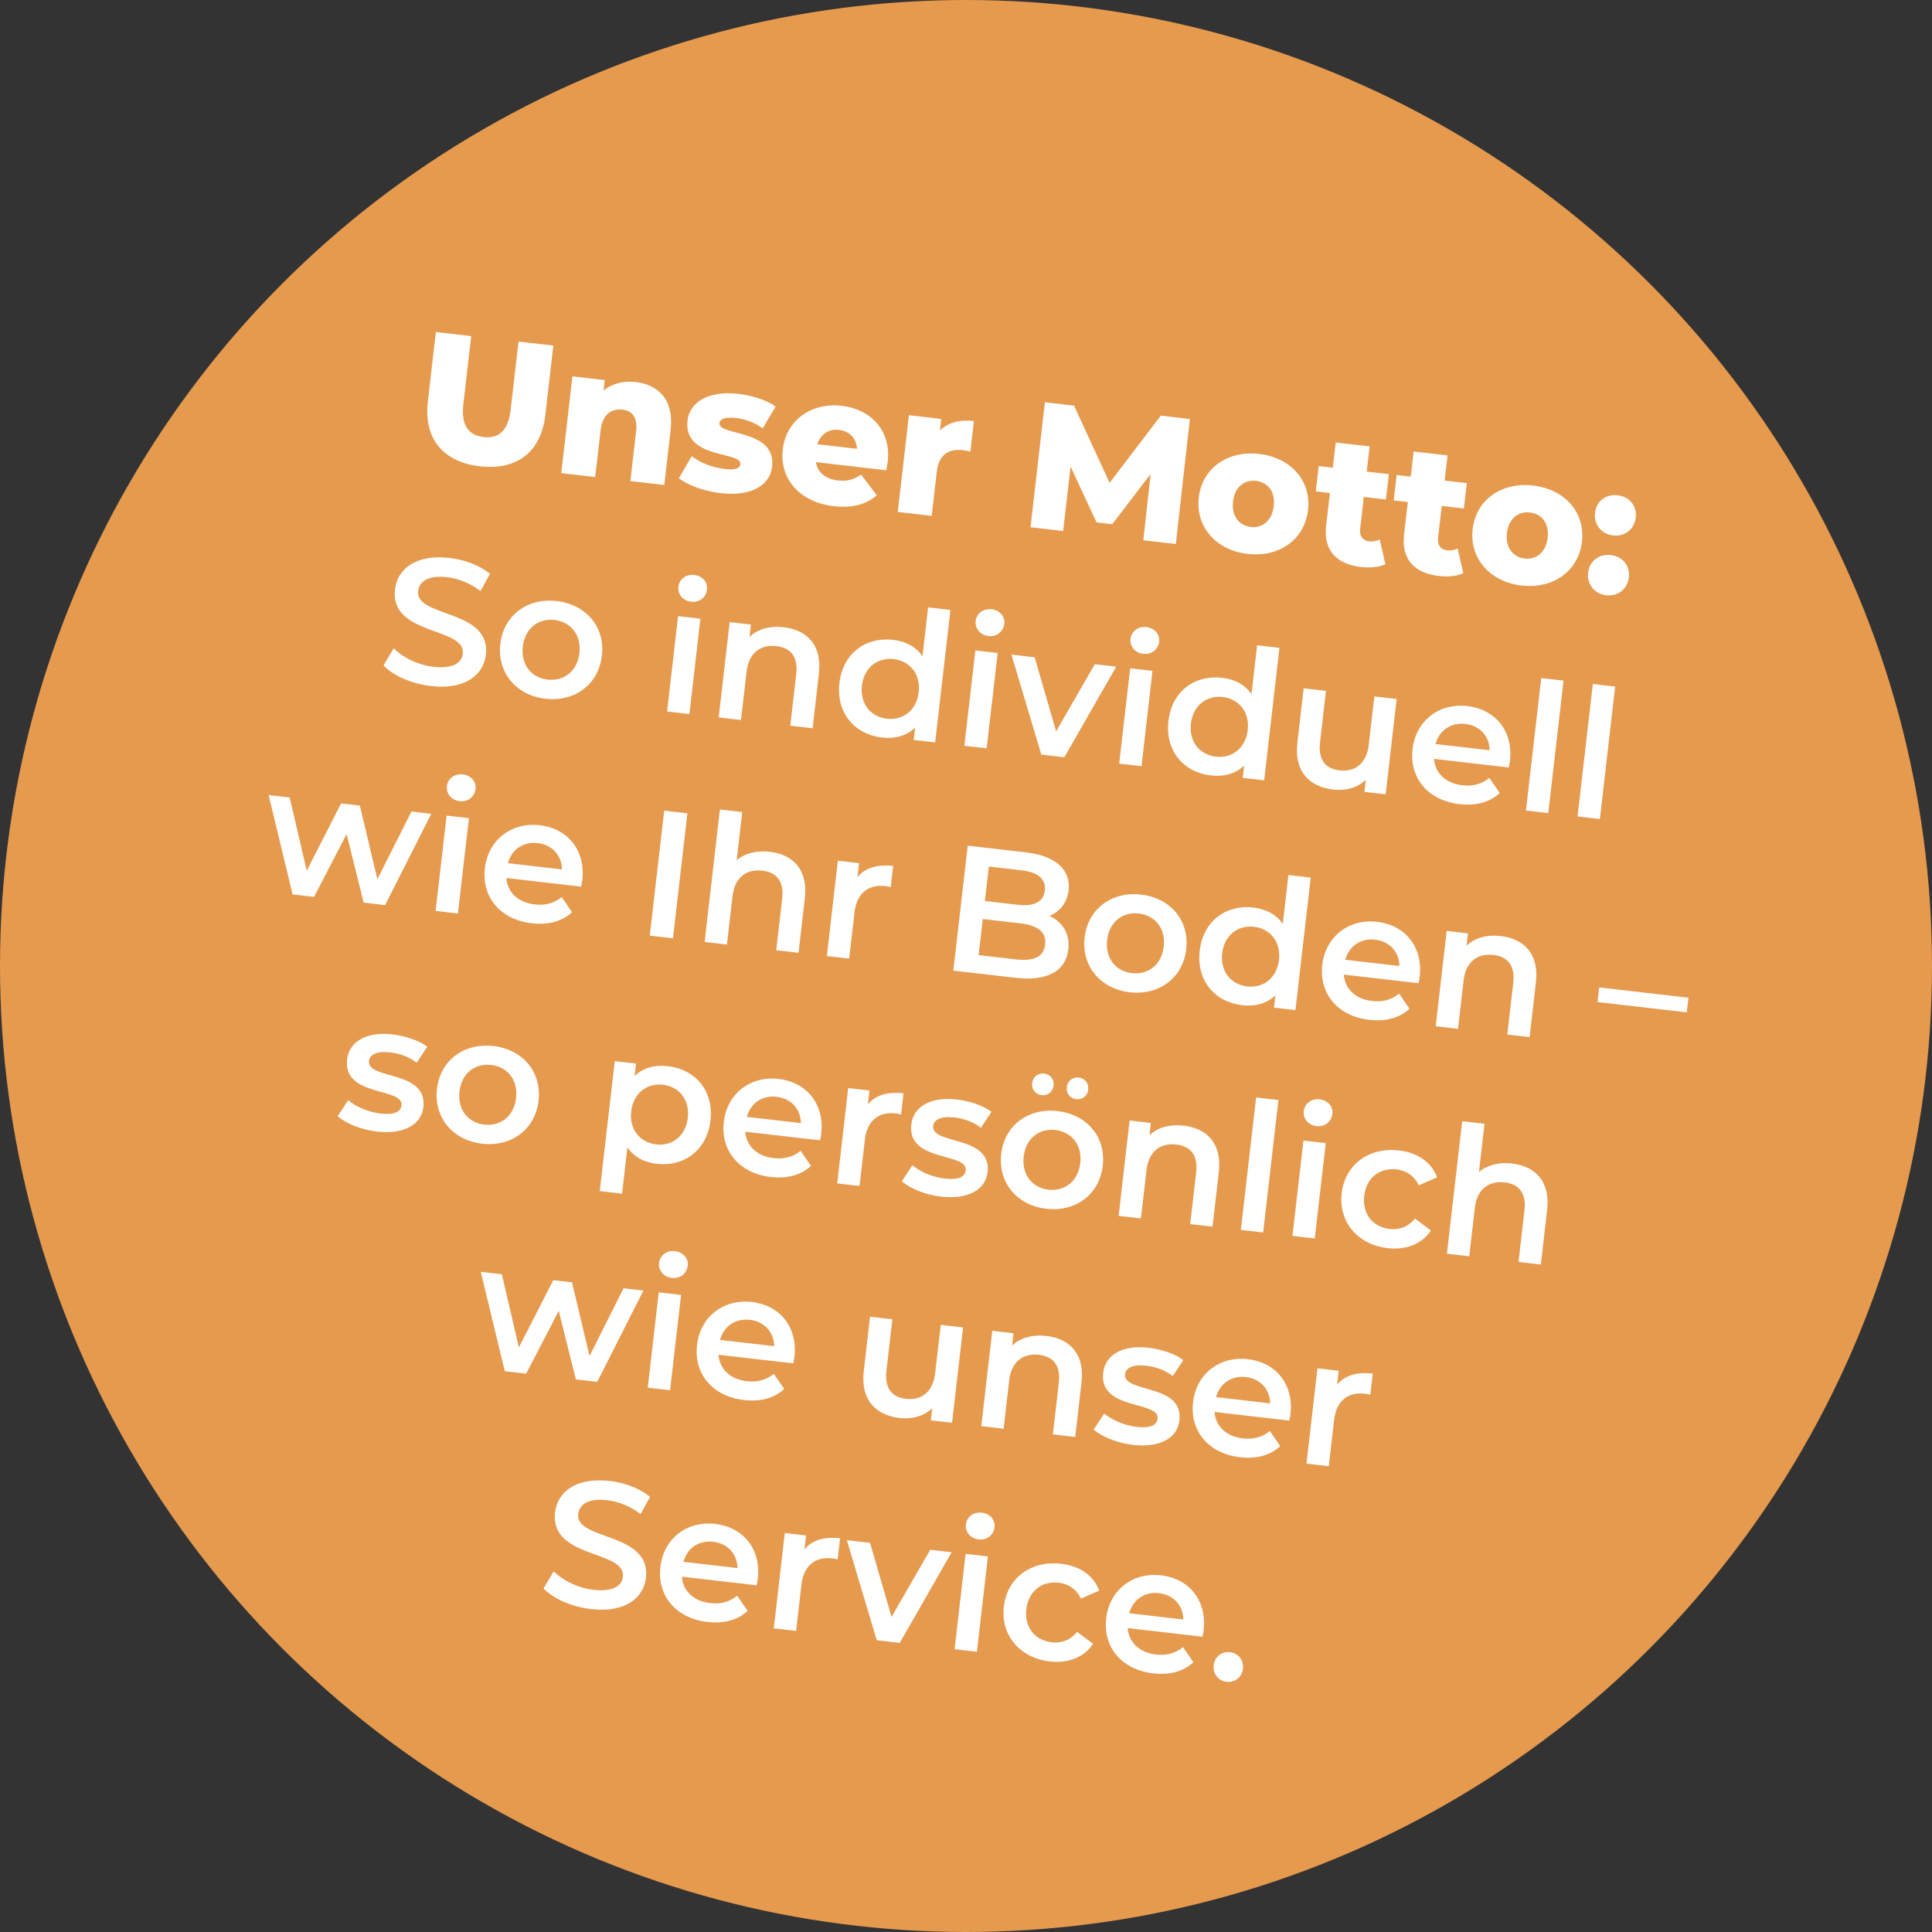 <svg xmlns="http://www.w3.org/2000/svg" width="258" height="258" viewBox="0 0 258 258" fill="none"><rect x="0" y="0" width="258" height="258" fill="#333333" stroke="none"/><circle cx="129" cy="129" r="129" fill="#E59A4E"></circle><path d="M64.086 62.268C59.151 61.699 56.564 58.574 57.139 53.591L58.205 44.34L62.926 44.884L61.876 53.992C61.546 56.853 62.606 58.135 64.585 58.363C66.54 58.589 67.864 57.582 68.194 54.721L69.244 45.613L73.893 46.149L72.827 55.4C72.252 60.383 69.022 62.837 64.086 62.268ZM84.883 51.016C87.911 51.365 90.023 53.373 89.561 57.378L88.709 64.769L84.179 64.247L84.946 57.595C85.161 55.735 84.441 54.855 83.129 54.704C81.675 54.536 80.45 55.313 80.203 57.459L79.482 63.705L74.952 63.183L76.442 50.26L80.758 50.758L80.596 52.165C81.745 51.21 83.262 50.829 84.883 51.016ZM96.225 65.853C94.032 65.6 91.83 64.791 90.657 63.858L92.374 60.916C93.48 61.792 95.169 62.446 96.742 62.627C98.268 62.803 98.807 62.527 98.871 61.979C99.071 60.239 91.213 61.337 91.81 56.164C92.091 53.732 94.546 52.131 98.599 52.598C100.411 52.807 102.37 53.419 103.575 54.283L101.861 57.202C100.656 56.338 99.396 55.952 98.252 55.819C96.726 55.644 96.128 56.01 96.073 56.486C95.867 58.274 103.695 57.22 103.104 62.346C102.829 64.731 100.421 66.337 96.225 65.853ZM118.542 61.687C118.504 62.02 118.407 62.444 118.342 62.799L108.948 61.716C109.178 63.071 110.211 63.963 111.88 64.156C113.143 64.301 114.019 64.04 114.989 63.379L117.087 66.133C115.688 67.373 113.794 67.879 111.338 67.596C106.736 67.066 104.083 63.885 104.529 60.022C104.977 56.136 108.324 53.72 112.401 54.19C116.216 54.63 119.035 57.419 118.542 61.687ZM112.054 57.411C110.647 57.249 109.57 57.995 109.151 59.323L114.444 59.934C114.363 58.547 113.46 57.573 112.054 57.411ZM125.516 57.49C126.58 56.429 128.151 56.006 130.058 56.226L129.588 60.303C129.188 60.209 128.905 60.152 128.571 60.113C126.735 59.902 125.364 60.686 125.103 62.951L124.419 68.887L119.889 68.365L121.379 55.443L125.694 55.94L125.516 57.49ZM157.02 72.647L152.68 72.147L153.653 63.296L148.531 70.001L146.433 69.759L142.968 62.305L141.975 70.912L137.612 70.409L139.537 53.719L143.423 54.168L148.177 64.476L155.01 55.504L158.897 55.952L157.02 72.647ZM166.606 73.97C162.386 73.483 159.632 70.339 160.083 66.429C160.531 62.543 163.925 60.132 168.145 60.618C172.413 61.111 175.122 64.225 174.674 68.112C174.223 72.022 170.873 74.462 166.606 73.97ZM167.021 70.37C168.57 70.549 169.868 69.563 170.096 67.584C170.322 65.629 169.28 64.397 167.73 64.219C166.204 64.043 164.886 65.002 164.66 66.957C164.432 68.936 165.495 70.194 167.021 70.37ZM184.247 72.042L185.002 75.343C184.157 75.752 182.962 75.856 181.769 75.719C178.455 75.337 176.711 73.493 177.093 70.178L177.594 65.839L175.71 65.622L176.101 62.236L177.984 62.454L178.372 59.092L182.902 59.614L182.514 62.976L185.471 63.317L185.08 66.703L182.124 66.362L181.629 70.653C181.519 71.607 182.007 72.195 182.817 72.288C183.318 72.346 183.835 72.26 184.247 72.042ZM194.655 73.243L195.409 76.543C194.565 76.953 193.369 77.056 192.177 76.919C188.863 76.537 187.119 74.693 187.501 71.379L188.001 67.04L186.118 66.822L186.508 63.437L188.392 63.654L188.779 60.292L193.309 60.815L192.922 64.176L195.878 64.517L195.488 67.903L192.531 67.562L192.036 71.853C191.926 72.807 192.414 73.395 193.225 73.488C193.726 73.546 194.243 73.461 194.655 73.243ZM203.183 78.188C198.963 77.701 196.21 74.557 196.66 70.647C197.109 66.761 200.503 64.35 204.723 64.837C208.991 65.329 211.7 68.444 211.252 72.33C210.801 76.24 207.451 78.68 203.183 78.188ZM203.599 74.588C205.148 74.767 206.446 73.781 206.674 71.802C206.9 69.847 205.858 68.615 204.308 68.437C202.782 68.261 201.464 69.22 201.238 71.175C201.01 73.154 202.073 74.412 203.599 74.588ZM215.406 71.504C213.88 71.329 212.817 70.07 212.999 68.497C213.186 66.876 214.499 65.964 216.025 66.14C217.574 66.319 218.622 67.502 218.435 69.124C218.253 70.697 216.956 71.683 215.406 71.504ZM214.485 79.492C212.959 79.316 211.896 78.058 212.078 76.484C212.265 74.863 213.578 73.951 215.104 74.127C216.653 74.306 217.701 75.49 217.514 77.111C217.332 78.684 216.035 79.67 214.485 79.492ZM57.564 91.618C54.966 91.318 52.46 90.208 51.215 88.856L52.566 86.572C53.777 87.799 55.811 88.806 57.861 89.043C60.46 89.343 61.664 88.539 61.807 87.299C62.222 83.699 52.032 84.916 52.747 78.717C53.057 76.023 55.467 73.981 60.045 74.509C62.047 74.74 64.085 75.507 65.429 76.628L64.174 78.924C62.774 77.868 61.178 77.249 59.724 77.082C57.149 76.785 55.984 77.665 55.839 78.929C55.429 82.481 65.59 81.309 64.883 87.437C64.576 90.107 62.142 92.146 57.564 91.618ZM72.829 93.306C68.919 92.855 66.372 89.807 66.811 85.992C67.251 82.177 70.423 79.813 74.333 80.264C78.291 80.721 80.817 83.742 80.378 87.557C79.938 91.371 76.787 93.762 72.829 93.306ZM73.123 90.755C75.293 91.005 77.093 89.642 77.374 87.21C77.654 84.778 76.211 83.042 74.042 82.791C71.896 82.544 70.096 83.907 69.816 86.339C69.535 88.77 70.978 90.507 73.123 90.755ZM92.295 80.355C91.198 80.228 90.478 79.348 90.594 78.346C90.709 77.345 91.61 76.652 92.707 76.778C93.804 76.905 94.529 77.737 94.416 78.715C94.296 79.764 93.415 80.484 92.295 80.355ZM89.082 95.011L90.551 82.279L93.531 82.623L92.063 95.355L89.082 95.011ZM104.683 83.764C107.735 84.116 109.799 86.118 109.357 89.957L108.515 97.252L105.535 96.908L106.332 89.994C106.593 87.729 105.599 86.503 103.692 86.283C101.57 86.039 99.991 87.161 99.697 89.712L98.954 96.15L95.974 95.806L97.442 83.074L100.28 83.401L100.09 85.046C101.202 83.991 102.823 83.55 104.683 83.764ZM123.941 81.105L126.922 81.449L124.882 99.139L122.021 98.81L122.21 97.165C121.069 98.265 119.522 98.691 117.781 98.49C114.086 98.064 111.641 95.172 112.097 91.215C112.554 87.257 115.59 85.022 119.285 85.448C120.93 85.638 122.321 86.354 123.188 87.638L123.941 81.105ZM118.433 95.98C120.579 96.227 122.403 94.867 122.683 92.436C122.964 90.004 121.497 88.264 119.351 88.017C117.206 87.769 115.382 89.129 115.101 91.561C114.821 93.993 116.287 95.733 118.433 95.98ZM131.993 84.933C130.896 84.806 130.176 83.926 130.291 82.924C130.407 81.923 131.308 81.23 132.405 81.356C133.502 81.483 134.227 82.315 134.114 83.293C133.993 84.342 133.113 85.062 131.993 84.933ZM128.78 99.589L130.249 86.858L133.229 87.201L131.761 99.933L128.78 99.589ZM146.2 88.697L149.061 89.027L142.133 101.129L139.058 100.774L135.066 87.413L138.166 87.77L141.035 97.668L146.2 88.697ZM152.668 87.317C151.571 87.191 150.851 86.31 150.967 85.309C151.082 84.308 151.984 83.614 153.08 83.741C154.177 83.867 154.903 84.7 154.79 85.677C154.669 86.726 153.789 87.446 152.668 87.317ZM149.456 101.974L150.924 89.242L153.904 89.586L152.436 102.317L149.456 101.974ZM167.877 86.172L170.857 86.516L168.817 104.206L165.956 103.876L166.146 102.231C165.004 103.332 163.457 103.757 161.717 103.557C158.021 103.13 155.576 100.239 156.033 96.281C156.489 92.324 159.525 90.089 163.221 90.515C164.866 90.705 166.257 91.421 167.123 92.705L167.877 86.172ZM162.368 101.047C164.514 101.294 166.338 99.934 166.618 97.502C166.899 95.07 165.433 93.331 163.287 93.084C161.141 92.836 159.317 94.196 159.037 96.628C158.756 99.06 160.223 100.799 162.368 101.047ZM183.53 93.002L186.51 93.346L185.042 106.077L182.205 105.75L182.392 104.129C181.303 105.187 179.73 105.634 178.085 105.444C174.818 105.068 172.807 103.024 173.25 99.185L174.089 91.913L177.069 92.257L176.277 99.124C176.01 101.436 176.98 102.659 178.864 102.877C180.938 103.116 182.493 101.991 182.788 99.439L183.53 93.002ZM201.639 101.613C201.611 101.852 201.546 102.207 201.489 102.49L191.499 101.338C191.643 103.239 193.055 104.61 195.272 104.865C196.703 105.03 197.875 104.707 198.889 103.881L200.274 105.901C198.973 107.128 197.103 107.637 194.909 107.384C190.641 106.892 188.192 103.832 188.629 100.041C189.066 96.25 192.169 93.853 195.96 94.291C199.679 94.72 202.098 97.632 201.639 101.613ZM195.685 96.675C193.754 96.452 192.204 97.53 191.704 99.356L198.928 100.19C198.901 98.326 197.64 96.9 195.685 96.675ZM203.775 108.238L205.816 90.547L208.796 90.891L206.756 108.582L203.775 108.238ZM210.667 109.033L212.707 91.342L215.688 91.686L213.647 109.376L210.667 109.033ZM54.944 108.372L57.59 108.677L51.425 120.867L48.564 120.537L46.286 111.384L41.936 119.773L39.075 119.443L35.87 106.172L38.684 106.497L40.962 116.278L45.55 107.289L48.054 107.577L50.398 117.415L54.944 108.372ZM61.384 106.989C60.287 106.862 59.567 105.982 59.682 104.981C59.798 103.979 60.699 103.286 61.796 103.412C62.893 103.539 63.618 104.371 63.505 105.349C63.385 106.398 62.504 107.118 61.384 106.989ZM58.171 121.645L59.64 108.913L62.62 109.257L61.152 121.989L58.171 121.645ZM77.758 117.526C77.73 117.764 77.665 118.119 77.608 118.403L67.618 117.25C67.762 119.151 69.174 120.522 71.391 120.778C72.822 120.943 73.995 120.619 75.008 119.794L76.394 121.814C75.092 123.041 73.222 123.55 71.028 123.297C66.761 122.805 64.311 119.744 64.748 115.953C65.186 112.162 68.288 109.766 72.079 110.203C75.799 110.632 78.217 113.544 77.758 117.526ZM71.804 112.587C69.873 112.365 68.323 113.442 67.823 115.269L75.047 116.102C75.02 114.239 73.759 112.813 71.804 112.587ZM86.77 124.943L88.695 108.254L91.794 108.611L89.869 125.301L86.77 124.943ZM102.806 113.747C105.858 114.099 107.922 116.1 107.48 119.939L106.638 127.234L103.658 126.891L104.455 119.977C104.717 117.712 103.722 116.486 101.815 116.266C99.693 116.021 98.114 117.143 97.82 119.695L97.078 126.132L94.097 125.788L96.138 108.097L99.118 108.441L98.375 114.878C99.474 113.942 101.042 113.543 102.806 113.747ZM114.51 117.126C115.522 115.89 117.149 115.401 119.271 115.645L118.944 118.483C118.687 118.405 118.475 118.356 118.26 118.331C115.995 118.07 114.411 119.24 114.111 121.839L113.399 128.014L110.419 127.67L111.887 114.939L114.724 115.266L114.51 117.126ZM140.132 122.303C141.854 123.082 142.908 124.629 142.658 126.798C142.328 129.659 139.894 131.07 135.603 130.575L127.306 129.618L129.231 112.929L137.051 113.83C141.056 114.292 143.007 116.233 142.702 118.879C142.504 120.596 141.5 121.76 140.132 122.303ZM136.436 116.224L132.05 115.718L131.519 120.319L135.906 120.825C138.052 121.073 139.356 120.45 139.531 118.924C139.71 117.374 138.582 116.471 136.436 116.224ZM135.693 128.121C138.029 128.39 139.378 127.797 139.57 126.128C139.763 124.459 138.584 123.574 136.248 123.305L131.241 122.727L130.686 127.544L135.693 128.121ZM150.86 132.503C146.95 132.052 144.403 129.005 144.842 125.19C145.282 121.375 148.454 119.011 152.364 119.462C156.322 119.918 158.848 122.94 158.409 126.754C157.969 130.569 154.818 132.96 150.86 132.503ZM151.154 129.952C153.324 130.203 155.124 128.84 155.404 126.408C155.685 123.976 154.242 122.239 152.073 121.989C149.927 121.742 148.127 123.104 147.847 125.536C147.566 127.968 149.009 129.705 151.154 129.952ZM172.054 116.852L175.034 117.196L172.994 134.887L170.133 134.557L170.322 132.912C169.181 134.012 167.634 134.438 165.893 134.237C162.198 133.811 159.753 130.92 160.209 126.962C160.666 123.004 163.702 120.769 167.397 121.196C169.042 121.385 170.434 122.101 171.3 123.385L172.054 116.852ZM166.545 131.727C168.691 131.975 170.515 130.615 170.795 128.183C171.076 125.751 169.609 124.011 167.463 123.764C165.318 123.517 163.494 124.877 163.213 127.308C162.933 129.74 164.399 131.48 166.545 131.727ZM189.587 130.422C189.559 130.661 189.494 131.016 189.437 131.299L179.448 130.147C179.591 132.048 181.003 133.419 183.22 133.674C184.651 133.839 185.824 133.516 186.837 132.69L188.223 134.71C186.922 135.937 185.051 136.446 182.857 136.193C178.59 135.701 176.14 132.641 176.577 128.85C177.015 125.059 180.118 122.662 183.908 123.1C187.628 123.529 190.046 126.441 189.587 130.422ZM183.633 125.484C181.702 125.261 180.153 126.339 179.652 128.165L186.876 128.998C186.849 127.135 185.589 125.709 183.633 125.484ZM200.433 125.005C203.484 125.357 205.549 127.359 205.106 131.197L204.265 138.493L201.284 138.149L202.082 131.235C202.343 128.97 201.349 127.744 199.441 127.524C197.32 127.28 195.741 128.402 195.446 130.953L194.704 137.391L191.724 137.047L193.192 124.315L196.029 124.642L195.839 126.288C196.952 125.232 198.573 124.791 200.433 125.005ZM213.331 133.813L213.556 131.858L225.477 133.233L225.252 135.188L213.331 133.813ZM50.314 151.107C48.192 150.862 46.141 149.998 45.09 149.055L46.496 146.922C47.531 147.79 49.188 148.513 50.785 148.697C52.669 148.914 53.516 148.48 53.617 147.598C53.898 145.166 45.766 146.548 46.352 141.47C46.63 139.061 48.981 137.738 52.414 138.134C54.107 138.329 55.991 138.957 57.056 139.781L55.65 141.914C54.517 141.058 53.328 140.68 52.112 140.539C50.3 140.33 49.373 140.827 49.277 141.662C48.98 144.237 57.112 142.855 56.537 147.838C56.262 150.223 53.89 151.519 50.314 151.107ZM64.372 152.728C60.462 152.277 57.914 149.229 58.354 145.415C58.794 141.6 61.966 139.236 65.876 139.687C69.834 140.143 72.36 143.164 71.921 146.979C71.481 150.794 68.33 153.185 64.372 152.728ZM64.666 150.177C66.836 150.427 68.636 149.065 68.916 146.633C69.197 144.201 67.754 142.464 65.585 142.214C63.439 141.966 61.639 143.329 61.358 145.761C61.078 148.193 62.521 149.93 64.666 150.177ZM89.167 142.373C92.887 142.802 95.332 145.693 94.878 149.627C94.421 153.584 91.383 155.843 87.663 155.414C86.042 155.227 84.675 154.514 83.784 153.227L83.072 159.402L80.092 159.059L82.094 141.702L84.931 142.029L84.738 143.698C85.88 142.597 87.427 142.172 89.167 142.373ZM87.624 152.825C89.769 153.072 91.57 151.709 91.85 149.277C92.13 146.846 90.688 145.109 88.542 144.861C86.396 144.614 84.573 145.974 84.292 148.406C84.012 150.838 85.478 152.577 87.624 152.825ZM109.665 151.404C109.637 151.643 109.572 151.998 109.515 152.281L99.525 151.129C99.669 153.03 101.081 154.401 103.298 154.656C104.729 154.821 105.902 154.498 106.915 153.672L108.3 155.692C106.999 156.919 105.129 157.428 102.935 157.175C98.668 156.683 96.218 153.622 96.655 149.832C97.092 146.041 100.195 143.644 103.986 144.082C107.706 144.511 110.124 147.423 109.665 151.404ZM103.711 146.466C101.78 146.243 100.23 147.321 99.73 149.147L106.954 149.98C106.927 148.117 105.666 146.691 103.711 146.466ZM115.893 147.484C116.905 146.248 118.532 145.759 120.653 146.004L120.326 148.841C120.069 148.763 119.858 148.714 119.643 148.69C117.378 148.428 115.794 149.599 115.494 152.197L114.782 158.372L111.802 158.029L113.27 145.297L116.107 145.624L115.893 147.484ZM125.658 159.796C123.536 159.551 121.486 158.687 120.435 157.744L121.84 155.611C122.876 156.479 124.532 157.202 126.129 157.386C128.013 157.603 128.86 157.169 128.962 156.287C129.242 153.855 121.11 155.237 121.696 150.159C121.974 147.75 124.325 146.427 127.758 146.823C129.451 147.018 131.335 147.646 132.4 148.47L130.994 150.603C129.861 149.747 128.673 149.369 127.457 149.228C125.645 149.019 124.718 149.516 124.621 150.351C124.324 152.926 132.456 151.544 131.882 156.527C131.607 158.912 129.234 160.208 125.658 159.796ZM139.098 146.246C138.288 146.153 137.737 145.485 137.833 144.651C137.932 143.793 138.621 143.268 139.431 143.362C140.242 143.455 140.793 144.123 140.694 144.981C140.598 145.815 139.909 146.34 139.098 146.246ZM143.724 146.78C142.913 146.686 142.362 146.019 142.458 145.184C142.557 144.326 143.246 143.801 144.057 143.895C144.867 143.988 145.418 144.656 145.319 145.514C145.223 146.349 144.534 146.873 143.724 146.78ZM139.717 161.417C135.806 160.966 133.259 157.918 133.699 154.104C134.139 150.289 137.31 147.925 141.221 148.376C145.178 148.832 147.705 151.853 147.265 155.668C146.825 159.483 143.674 161.874 139.717 161.417ZM140.011 158.866C142.18 159.116 143.98 157.753 144.261 155.322C144.541 152.89 143.099 151.153 140.929 150.903C138.783 150.655 136.983 152.018 136.703 154.45C136.422 156.882 137.865 158.619 140.011 158.866ZM158.089 150.321C161.141 150.673 163.206 152.675 162.763 156.513L161.921 163.809L158.941 163.465L159.739 156.551C160 154.286 159.006 153.06 157.098 152.84C154.976 152.595 153.397 153.718 153.103 156.269L152.361 162.706L149.381 162.363L150.849 149.631L153.686 149.958L153.496 151.603C154.609 150.548 156.23 150.106 158.089 150.321ZM165.702 164.245L167.742 146.554L170.723 146.898L168.682 164.588L165.702 164.245ZM175.806 150.383C174.709 150.257 173.99 149.376 174.105 148.375C174.221 147.374 175.122 146.68 176.219 146.807C177.315 146.933 178.041 147.766 177.928 148.743C177.807 149.792 176.927 150.512 175.806 150.383ZM172.594 165.04L174.062 152.308L177.042 152.652L175.574 165.383L172.594 165.04ZM185.308 166.675C181.278 166.21 178.731 163.162 179.171 159.348C179.611 155.533 182.782 153.169 186.812 153.633C189.291 153.919 191.152 155.173 191.907 157.217L189.464 158.288C188.841 156.984 187.76 156.304 186.496 156.158C184.303 155.905 182.458 157.238 182.175 159.694C181.889 162.174 183.385 163.868 185.578 164.121C186.842 164.267 188.049 163.85 188.953 162.722L191.087 164.322C189.89 166.116 187.787 166.961 185.308 166.675ZM201.932 155.377C204.983 155.729 207.048 157.731 206.605 161.569L205.764 168.865L202.783 168.521L203.581 161.607C203.842 159.342 202.848 158.116 200.941 157.896C198.819 157.651 197.24 158.774 196.945 161.325L196.203 167.762L193.223 167.419L195.263 149.728L198.243 150.071L197.501 156.509C198.599 155.573 200.167 155.174 201.932 155.377ZM83.274 172.037L85.921 172.342L79.756 184.532L76.895 184.202L74.616 175.049L70.267 183.438L67.406 183.108L64.201 169.837L67.014 170.162L69.293 179.943L73.881 170.953L76.384 171.242L78.728 181.08L83.274 172.037ZM89.714 170.653C88.617 170.527 87.897 169.647 88.013 168.645C88.128 167.644 89.03 166.951 90.126 167.077C91.223 167.204 91.948 168.036 91.836 169.014C91.715 170.063 90.835 170.783 89.714 170.653ZM86.502 185.31L87.97 172.578L90.95 172.922L89.482 185.654L86.502 185.31ZM106.088 181.191C106.061 181.429 105.995 181.784 105.939 182.067L95.949 180.915C96.092 182.816 97.504 184.187 99.722 184.443C101.152 184.608 102.325 184.284 103.338 183.459L104.724 185.479C103.423 186.706 101.552 187.215 99.359 186.962C95.091 186.47 92.641 183.409 93.079 179.618C93.516 175.827 96.619 173.431 100.41 173.868C104.129 174.297 106.547 177.209 106.088 181.191ZM100.135 176.252C98.204 176.029 96.654 177.107 96.153 178.934L103.377 179.767C103.351 177.903 102.09 176.478 100.135 176.252ZM125.628 176.921L128.609 177.265L127.14 189.997L124.303 189.669L124.49 188.048C123.402 189.106 121.828 189.553 120.183 189.363C116.917 188.987 114.906 186.943 115.348 183.104L116.187 175.832L119.167 176.176L118.375 183.043C118.109 185.355 119.079 186.578 120.962 186.796C123.037 187.035 124.592 185.91 124.886 183.359L125.628 176.921ZM139.751 178.405C142.803 178.757 144.867 180.759 144.425 184.597L143.583 191.893L140.603 191.549L141.4 184.635C141.662 182.37 140.668 181.144 138.76 180.924C136.638 180.679 135.059 181.802 134.765 184.353L134.023 190.79L131.042 190.447L132.511 177.715L135.348 178.042L135.158 179.687C136.27 178.632 137.892 178.191 139.751 178.405ZM151.279 192.949C149.157 192.705 147.106 191.84 146.055 190.897L147.461 188.764C148.496 189.633 150.152 190.355 151.75 190.539C153.633 190.757 154.481 190.323 154.582 189.441C154.863 187.009 146.731 188.39 147.317 183.312C147.594 180.904 149.945 179.581 153.379 179.977C155.071 180.172 156.956 180.8 158.021 181.623L156.615 183.756C155.482 182.901 154.293 182.522 153.077 182.382C151.265 182.173 150.338 182.67 150.242 183.504C149.945 186.079 158.077 184.698 157.502 189.681C157.227 192.065 154.855 193.362 151.279 192.949ZM172.329 188.83C172.301 189.068 172.236 189.423 172.179 189.706L162.19 188.554C162.333 190.455 163.745 191.826 165.962 192.082C167.393 192.247 168.566 191.923 169.579 191.098L170.964 193.118C169.663 194.345 167.793 194.854 165.599 194.601C161.332 194.109 158.882 191.048 159.319 187.257C159.756 183.466 162.859 181.07 166.65 181.507C170.37 181.936 172.788 184.848 172.329 188.83ZM166.375 183.891C164.444 183.669 162.894 184.746 162.394 186.573L169.618 187.406C169.591 185.543 168.33 184.117 166.375 183.891ZM178.557 184.909C179.569 183.673 181.196 183.184 183.317 183.429L182.99 186.266C182.734 186.188 182.522 186.14 182.307 186.115C180.042 185.854 178.458 187.024 178.158 189.623L177.446 195.798L174.466 195.454L175.934 182.723L178.771 183.05L178.557 184.909ZM78.939 214.878C76.341 214.579 73.835 213.468 72.59 212.117L73.941 209.832C75.152 211.059 77.186 212.067 79.236 212.303C81.835 212.603 83.039 211.8 83.182 210.56C83.597 206.96 73.407 208.176 74.122 201.977C74.432 199.283 76.842 197.242 81.42 197.77C83.422 198.001 85.46 198.767 86.804 199.889L85.549 202.184C84.149 201.129 82.553 200.51 81.099 200.342C78.524 200.045 77.359 200.925 77.214 202.189C76.804 205.741 86.965 204.57 86.258 210.697C85.951 213.368 83.517 215.406 78.939 214.878ZM101.196 210.825C101.168 211.064 101.103 211.419 101.047 211.702L91.057 210.55C91.2 212.451 92.612 213.822 94.829 214.077C96.26 214.242 97.433 213.919 98.446 213.093L99.832 215.113C98.531 216.34 96.66 216.849 94.466 216.596C90.199 216.104 87.749 213.043 88.186 209.253C88.624 205.462 91.727 203.065 95.517 203.503C99.237 203.932 101.655 206.844 101.196 210.825ZM95.243 205.887C93.311 205.664 91.762 206.742 91.261 208.568L98.485 209.401C98.459 207.538 97.198 206.112 95.243 205.887ZM107.424 206.905C108.436 205.669 110.063 205.18 112.185 205.425L111.858 208.262C111.601 208.184 111.389 208.135 111.174 208.111C108.909 207.849 107.325 209.02 107.025 211.618L106.313 217.793L103.333 217.45L104.801 204.718L107.638 205.045L107.424 206.905ZM124.222 206.958L127.083 207.288L120.155 219.39L117.079 219.035L113.088 205.674L116.187 206.031L119.056 215.929L124.222 206.958ZM130.69 205.578C129.593 205.451 128.873 204.571 128.989 203.57C129.104 202.568 130.005 201.875 131.102 202.001C132.199 202.128 132.924 202.961 132.812 203.938C132.691 204.987 131.81 205.707 130.69 205.578ZM127.477 220.234L128.946 207.503L131.926 207.846L130.458 220.578L127.477 220.234ZM140.191 221.87C136.162 221.405 133.614 218.357 134.054 214.542C134.494 210.728 137.666 208.363 141.695 208.828C144.175 209.114 146.036 210.367 146.79 212.411L144.348 213.482C143.725 212.179 142.644 211.498 141.38 211.352C139.187 211.1 137.342 212.433 137.058 214.889C136.772 217.368 138.268 219.063 140.462 219.316C141.725 219.461 142.933 219.045 143.836 217.917L145.971 219.516C144.773 221.311 142.671 222.156 140.191 221.87ZM160.731 217.691C160.704 217.93 160.638 218.284 160.582 218.568L150.592 217.416C150.735 219.317 152.147 220.687 154.365 220.943C155.795 221.108 156.968 220.784 157.981 219.959L159.367 221.979C158.066 223.206 156.195 223.715 154.002 223.462C149.734 222.97 147.284 219.909 147.722 216.118C148.159 212.328 151.262 209.931 155.053 210.368C158.772 210.797 161.19 213.71 160.731 217.691ZM154.778 212.753C152.846 212.53 151.297 213.607 150.796 215.434L158.02 216.267C157.994 214.404 156.733 212.978 154.778 212.753ZM163.802 224.592C162.729 224.469 161.944 223.533 162.075 222.388C162.213 221.196 163.186 220.511 164.259 220.635C165.332 220.758 166.123 221.647 165.986 222.839C165.854 223.983 164.875 224.716 163.802 224.592Z" fill="white"></path></svg>
